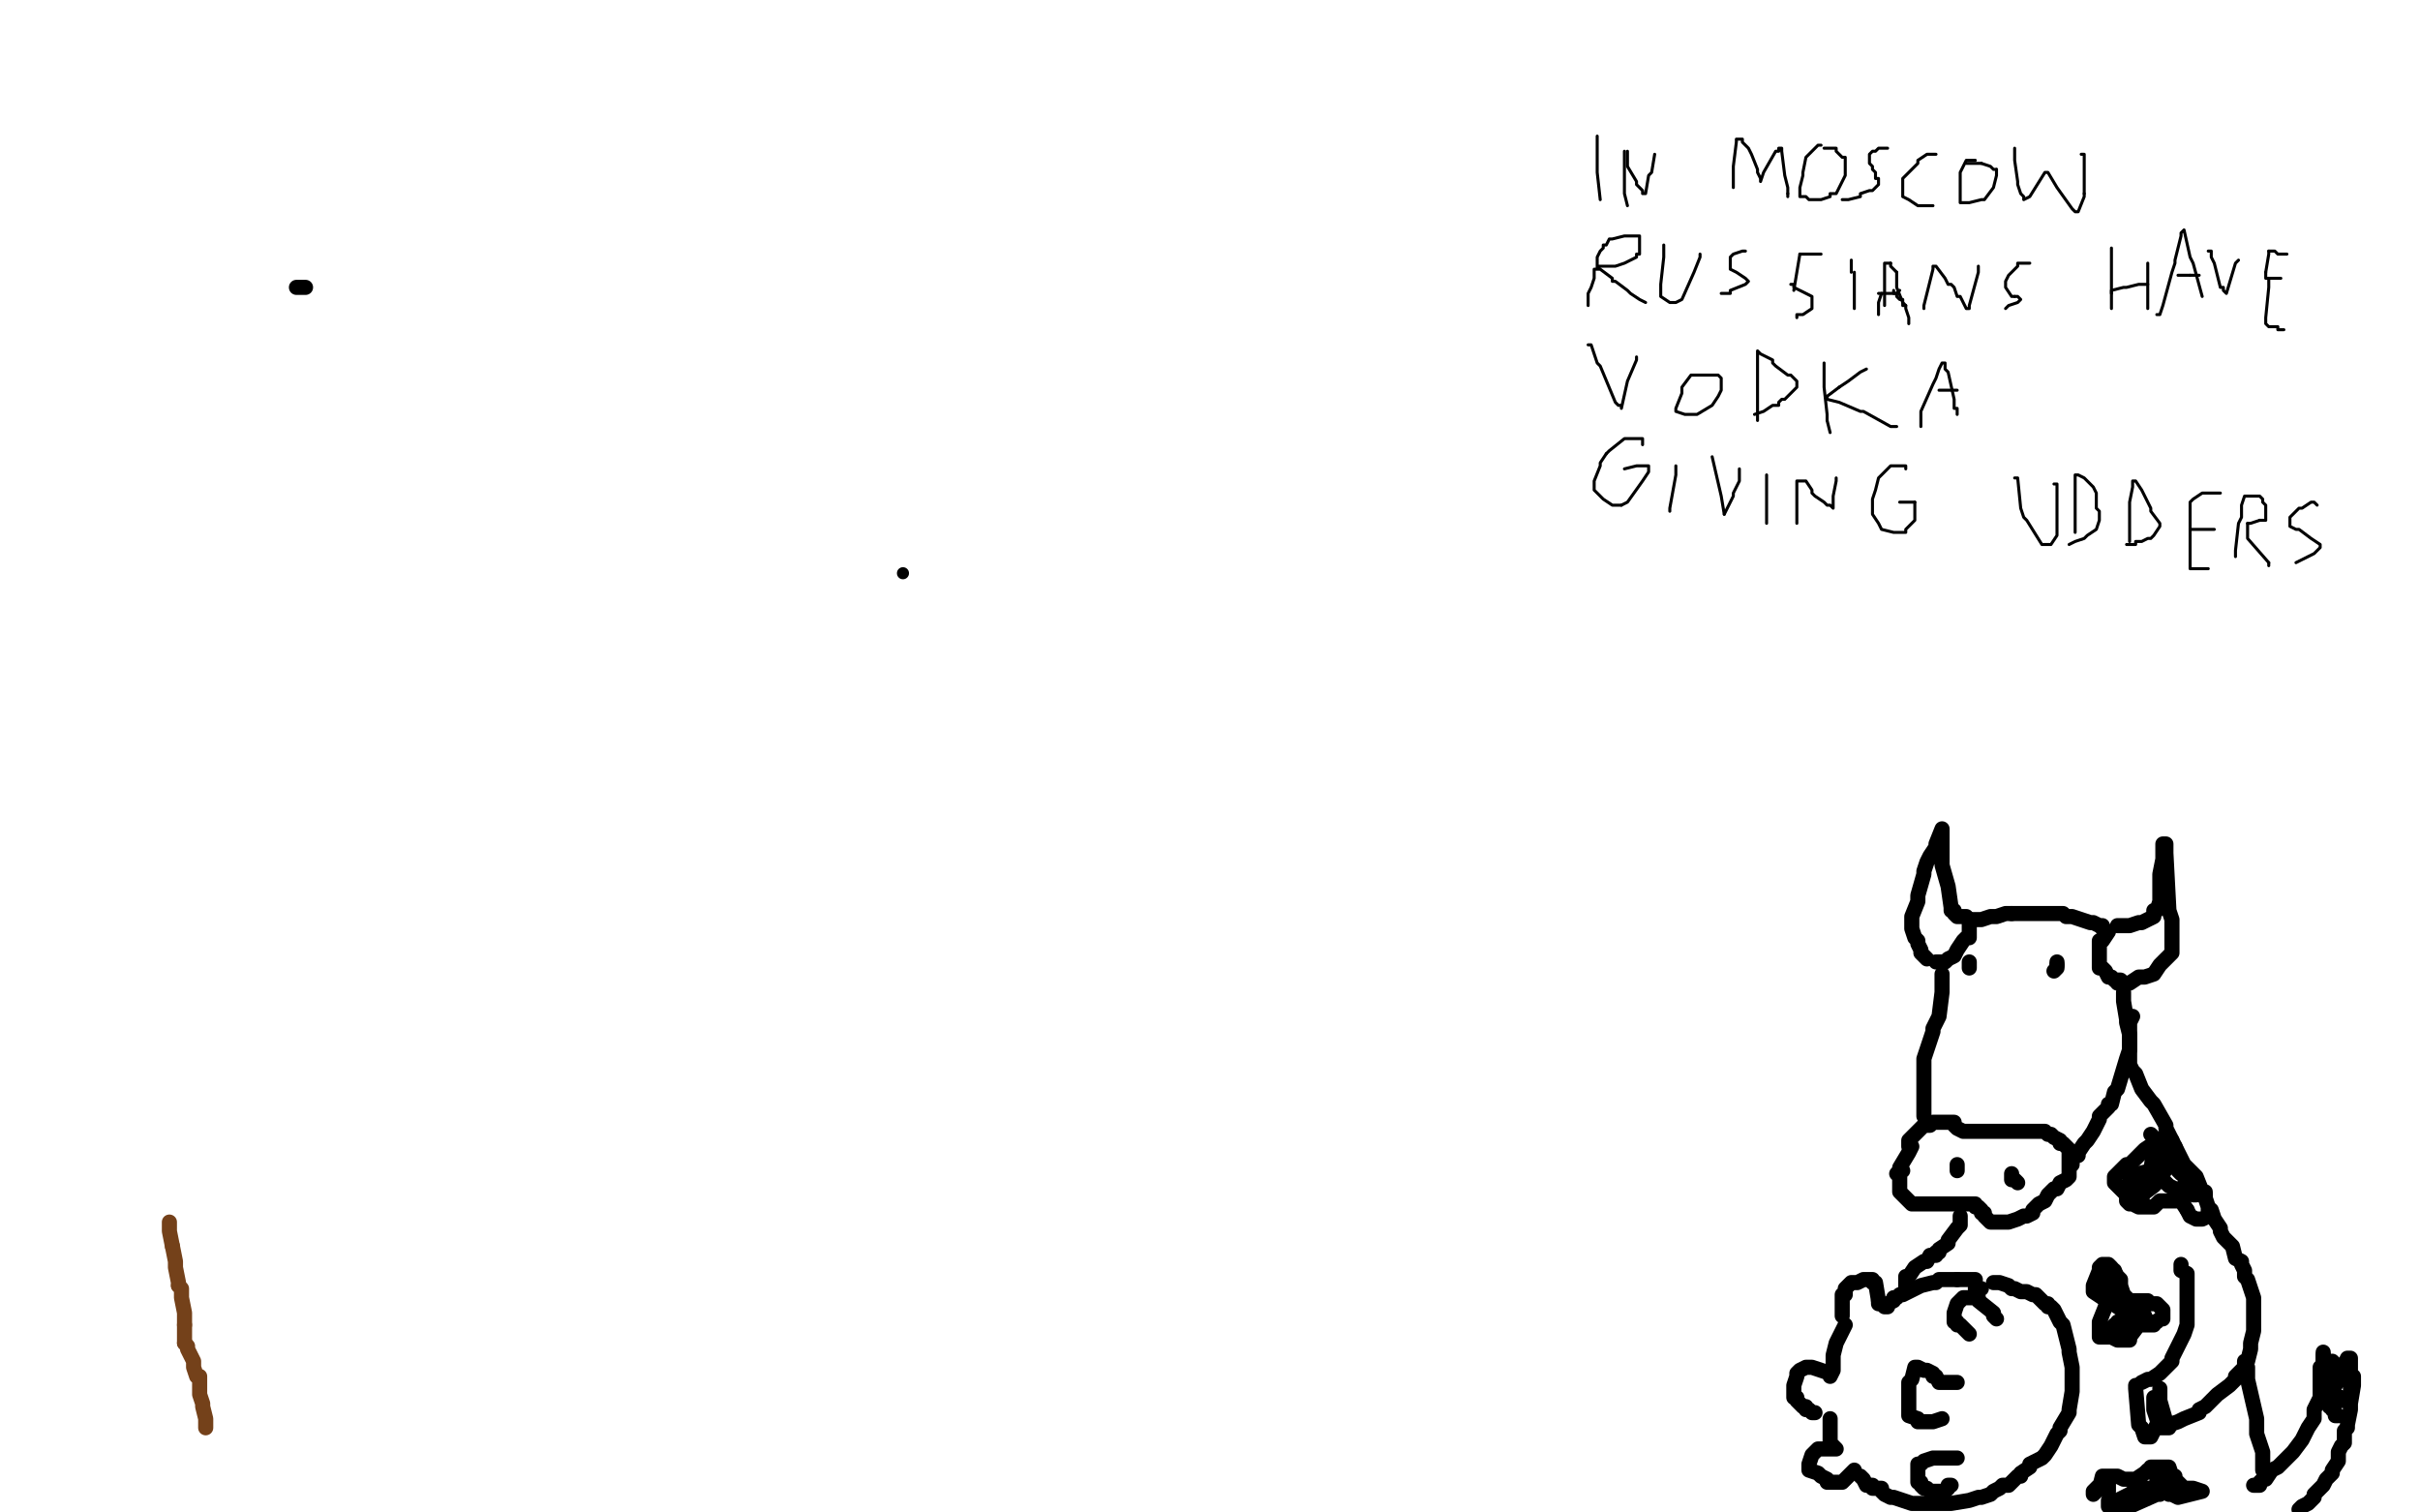 <?xml version="1.0" standalone="no"?>
<!DOCTYPE svg PUBLIC "-//W3C//DTD SVG 1.1//EN"
"http://www.w3.org/Graphics/SVG/1.1/DTD/svg11.dtd">

<svg width="800" height="500" version="1.1" xmlns="http://www.w3.org/2000/svg" xmlns:xlink="http://www.w3.org/1999/xlink" style="stroke-antialiasing: false"><desc>This SVG has been created on https://colorillo.com/</desc><rect x='0' y='0' width='800' height='500' style='fill: rgb(255,255,255); stroke-width:0' /><polyline points="461,401 462,401 462,401 465,400 465,400 468,399 468,399 474,397 474,397 478,396 478,396 483,394 483,394 486,392 486,392 487,391 487,391 488,391 488,391 489,391 490,391 492,390 494,390 494,389 496,389 497,389 497,388 498,388 500,388 504,388 509,387 511,387 516,386 517,386 518,386 519,386 522,386 526,386 528,386 530,386 530,387 532,387 534,387 537,388 538,388 541,388 543,389 545,389 546,389 547,389 547,390" style="fill: none; stroke: #ffffff; stroke-width: 15; stroke-linejoin: round; stroke-linecap: round; stroke-antialiasing: false; stroke-antialias: 0; opacity: 1.0"/>
<polyline points="488,389 488,390 488,390 486,390 486,390 485,390 485,390 484,390 484,390 483,390 483,390 482,390 482,390 481,390 481,390 480,390 480,390 479,390 478,390 476,390 475,390 473,390 472,390 471,391 470,391" style="fill: none; stroke: #ffffff; stroke-width: 15; stroke-linejoin: round; stroke-linecap: round; stroke-antialiasing: false; stroke-antialias: 0; opacity: 1.0"/>
<polyline points="512,411 514,411 514,411 516,411 516,411 517,411 517,411 521,411 521,411 524,411 524,411 528,411 528,411 533,411 533,411 537,411 537,411 539,411 539,411 541,411 544,411 546,411 547,411 548,411 549,411 550,411 552,412 554,413 556,413 557,413 557,414 556,414 554,414 553,414 552,414 549,415 541,417 540,417 537,418 535,418 533,418 531,419 530,419 527,419 526,419 523,419 520,419 518,420 517,421 515,421 514,421 512,421" style="fill: none; stroke: #ffffff; stroke-width: 15; stroke-linejoin: round; stroke-linecap: round; stroke-antialiasing: false; stroke-antialias: 0; opacity: 1.0"/>
<polyline points="671,377 670,377 670,377 669,377 669,377 668,378 668,378 666,381 666,381 662,385 662,385 660,389 660,389 657,392 657,392 657,394 657,394 657,395 657,396 657,399 657,402 657,405 657,406 657,407 657,408 657,409 658,410 659,412 660,413 661,413 661,414 662,414 663,414 663,413 665,409 667,402 669,397 670,392 672,390 673,386 673,383 673,382" style="fill: none; stroke: #ffffff; stroke-width: 15; stroke-linejoin: round; stroke-linecap: round; stroke-antialiasing: false; stroke-antialias: 0; opacity: 1.0"/>
<polyline points="682,410 684,410 684,410 685,410 685,410 686,410 686,410 688,410 688,410 690,410 690,410 693,410 693,410 695,410 695,410 698,409 699,409 700,409 702,409 703,409 705,409 707,409 708,409 709,409 710,409 709,409 708,409 707,407 706,407 703,405 701,404 698,403 694,403 690,403 685,403 682,403 680,403 678,404 677,405 677,406 676,406 676,407 676,408" style="fill: none; stroke: #ffffff; stroke-width: 15; stroke-linejoin: round; stroke-linecap: round; stroke-antialiasing: false; stroke-antialias: 0; opacity: 1.0"/>
<polyline points="679,420 681,420 681,420 683,420 683,420 687,421 687,421 690,422 690,422 693,422 693,422 697,422 697,422 698,422 698,422 699,422 699,422 700,422 700,422 701,422 702,422 703,422 704,422 705,422 706,422" style="fill: none; stroke: #ffffff; stroke-width: 15; stroke-linejoin: round; stroke-linecap: round; stroke-antialiasing: false; stroke-antialias: 0; opacity: 1.0"/>
<polyline points="648,437 648,438 647,439 645,441 644,443 644,445" style="fill: none; stroke: #ffffff; stroke-width: 15; stroke-linejoin: round; stroke-linecap: round; stroke-antialiasing: false; stroke-antialias: 0; opacity: 1.0"/>
<polyline points="659,434 658,434 658,434 657,434 657,434 656,434 656,434 654,434 654,434 653,434 653,434 652,435 652,435 650,436 650,436 649,437 649,437 648,437 648,437" style="fill: none; stroke: #ffffff; stroke-width: 15; stroke-linejoin: round; stroke-linecap: round; stroke-antialiasing: false; stroke-antialias: 0; opacity: 1.0"/>
<polyline points="644,445 645,445 646,446 647,446 648,447 649,448 650,448 650,449" style="fill: none; stroke: #ffffff; stroke-width: 15; stroke-linejoin: round; stroke-linecap: round; stroke-antialiasing: false; stroke-antialias: 0; opacity: 1.0"/>
<polyline points="662,461 664,461 664,461 666,462 666,462 667,462 667,462 668,462 668,462 669,462 669,462 670,464 670,464 672,465 672,465" style="fill: none; stroke: #ffffff; stroke-width: 15; stroke-linejoin: round; stroke-linecap: round; stroke-antialiasing: false; stroke-antialias: 0; opacity: 1.0"/>
<polyline points="695,468 696,467 697,467 698,467 699,466 700,466 701,466 701,465 702,465 702,464 704,463" style="fill: none; stroke: #ffffff; stroke-width: 15; stroke-linejoin: round; stroke-linecap: round; stroke-antialiasing: false; stroke-antialias: 0; opacity: 1.0"/>
<polyline points="712,452 713,451 714,450 715,449 716,448 717,447 718,447 719,447 720,446 721,446 722,446 723,446 725,446 727,446 728,447 732,449 737,450 740,452 742,452 747,454 752,456 754,457 755,457 755,458 757,460 758,462 758,464 760,466 760,467 760,468 760,470 761,473 762,474 762,476 762,477 763,478 763,479 764,480 764,481 765,485 765,486 765,488 766,491 766,493 767,496 766,489 765,485 765,483 764,480 763,479 762,478 761,477 759,476 758,476 757,475 757,474 755,473 754,472 754,471 754,470 753,469 752,467 751,465 750,463 748,461 747,460 746,459 745,458 744,458 744,457" style="fill: none; stroke: #ffffff; stroke-width: 15; stroke-linejoin: round; stroke-linecap: round; stroke-antialiasing: false; stroke-antialias: 0; opacity: 1.0"/>
<polyline points="758,488 758,490 758,490 761,493 761,493 762,494 762,494 762,495 762,495 762,496 762,496 763,496 763,496" style="fill: none; stroke: #ffffff; stroke-width: 15; stroke-linejoin: round; stroke-linecap: round; stroke-antialiasing: false; stroke-antialias: 0; opacity: 1.0"/>
<polyline points="98,95 100,95 100,95 101,95 101,95" style="fill: none; stroke: #000000; stroke-width: 5; stroke-linejoin: round; stroke-linecap: round; stroke-antialiasing: false; stroke-antialias: 0; opacity: 1.0"/>
<circle cx="298.5" cy="189.5" r="2" style="fill: #000000; stroke-antialiasing: false; stroke-antialias: 0; opacity: 1.0"/>
<polyline points="68,472 68,471 68,471 68,469 68,469 67,465 67,465 67,464 67,464 66,461 66,460 66,457 66,456 66,455 65,455 64,452 64,450 62,446 62,445 61,444" style="fill: none; stroke: #74411a; stroke-width: 5; stroke-linejoin: round; stroke-linecap: round; stroke-antialiasing: false; stroke-antialias: 0; opacity: 1.0"/>
<polyline points="59,425 59,424 58,419 58,418 58,417 57,412" style="fill: none; stroke: #74411a; stroke-width: 5; stroke-linejoin: round; stroke-linecap: round; stroke-antialiasing: false; stroke-antialias: 0; opacity: 1.0"/>
<polyline points="61,444 61,443 61,440 61,438" style="fill: none; stroke: #74411a; stroke-width: 5; stroke-linejoin: round; stroke-linecap: round; stroke-antialiasing: false; stroke-antialias: 0; opacity: 1.0"/>
<polyline points="61,438 61,434 60,429 60,426 59,425" style="fill: none; stroke: #74411a; stroke-width: 5; stroke-linejoin: round; stroke-linecap: round; stroke-antialiasing: false; stroke-antialias: 0; opacity: 1.0"/>
<polyline points="57,412 56,407 56,404" style="fill: none; stroke: #74411a; stroke-width: 5; stroke-linejoin: round; stroke-linecap: round; stroke-antialiasing: false; stroke-antialias: 0; opacity: 1.0"/>
<polyline points="642,322 642,327 642,327 642,328 642,328 641,336 641,336 639,340 639,340 639,341 637,347 636,350 636,351 636,354 636,356 636,361 636,362 636,366 636,367 636,368 636,369" style="fill: none; stroke: #000000; stroke-width: 5; stroke-linejoin: round; stroke-linecap: round; stroke-antialiasing: false; stroke-antialias: 0; opacity: 1.0"/>
<polyline points="631,379 631,377 631,377 632,376 632,376 633,375 633,375 634,374 634,374 635,373 635,373 636,372 636,372 637,372 637,372 638,372 638,372 639,371 640,371 641,371 642,371 643,371 644,371 645,371 646,371 646,372 647,373 649,374 652,374 653,374 656,374 661,374 662,374 664,374 667,374 668,374 669,374 670,374 671,374 674,374 675,374 676,374 677,375 678,375 679,376 681,377 681,378 682,378 683,379 684,380 684,381 684,382 684,383 684,384 684,386 684,387 684,388 684,389 683,390 681,391 680,393 679,393 678,394 677,395 676,397 674,398 672,400 672,401 670,402 669,402 667,403 664,404 662,404 660,404 658,404 657,403 656,402 656,401 655,401 655,400 654,399 653,399 653,398 652,398 650,398 649,398 646,398 642,398 641,398 639,398 636,398 635,398 632,398 630,396 629,395 628,394 628,391 628,389 627,388 629,387" style="fill: none; stroke: #000000; stroke-width: 5; stroke-linejoin: round; stroke-linecap: round; stroke-antialiasing: false; stroke-antialias: 0; opacity: 1.0"/>
<polyline points="647,387 647,386 647,386 647,385" style="fill: none; stroke: #000000; stroke-width: 5; stroke-linejoin: round; stroke-linecap: round; stroke-antialiasing: false; stroke-antialias: 0; opacity: 1.0"/>
<polyline points="628,386 631,381 631,381 632,379 632,379" style="fill: none; stroke: #000000; stroke-width: 5; stroke-linejoin: round; stroke-linecap: round; stroke-antialiasing: false; stroke-antialias: 0; opacity: 1.0"/>
<polyline points="665,388 665,389 665,389 665,390 666,390 667,391" style="fill: none; stroke: #000000; stroke-width: 5; stroke-linejoin: round; stroke-linecap: round; stroke-antialiasing: false; stroke-antialias: 0; opacity: 1.0"/>
<polyline points="651,318 651,319 651,319 651,320 651,320" style="fill: none; stroke: #000000; stroke-width: 5; stroke-linejoin: round; stroke-linecap: round; stroke-antialiasing: false; stroke-antialias: 0; opacity: 1.0"/>
<polyline points="680,319 680,320 679,321" style="fill: none; stroke: #000000; stroke-width: 5; stroke-linejoin: round; stroke-linecap: round; stroke-antialiasing: false; stroke-antialias: 0; opacity: 1.0"/>
<polyline points="640,318 641,318 641,318 643,318 643,318 644,317 644,317 646,316 647,314 649,311 650,310 651,310 651,309 651,308 651,307 651,306 651,305 651,304 655,304 658,303 660,303 663,302 665,302" style="fill: none; stroke: #000000; stroke-width: 5; stroke-linejoin: round; stroke-linecap: round; stroke-antialiasing: false; stroke-antialias: 0; opacity: 1.0"/>
<polyline points="680,318 680,319 680,319" style="fill: none; stroke: #000000; stroke-width: 5; stroke-linejoin: round; stroke-linecap: round; stroke-antialiasing: false; stroke-antialias: 0; opacity: 1.0"/>
<polyline points="665,302 667,302 672,302 673,302 680,302 681,302 682,302 683,303 685,303 688,304 691,305 692,305 694,306 695,306 695,307 697,308 695,311 694,311 694,312 694,316 694,317 694,318 694,320 695,320 696,321 697,323 698,323 699,324 700,324 701,324 701,325" style="fill: none; stroke: #000000; stroke-width: 5; stroke-linejoin: round; stroke-linecap: round; stroke-antialiasing: false; stroke-antialias: 0; opacity: 1.0"/>
<polyline points="701,306 700,306 700,306 703,306 703,306 704,306 704,306 707,305 708,305 710,304 712,303 712,301 713,301 714,298 714,297 714,296 714,290 714,289 715,284 715,280 715,279 716,279 716,280 716,282 717,301 718,304 718,308 718,309 718,310 718,314 718,315 715,318 714,319 712,322 709,323 708,323 707,323 704,325 701,325 700,325" style="fill: none; stroke: #000000; stroke-width: 5; stroke-linejoin: round; stroke-linecap: round; stroke-antialiasing: false; stroke-antialias: 0; opacity: 1.0"/>
<polyline points="650,303 648,303 648,303 647,303 647,303 646,302 646,302 646,301 646,301 645,301 645,301 645,300 644,293 642,286 642,285 642,283 642,281 642,278 642,277 642,276 642,275 642,274 640,279 640,280 638,283 637,285 636,288 636,289 634,296 634,298 632,303 632,305 632,307 633,310 634,311 634,312 635,314 635,315 637,317" style="fill: none; stroke: #000000; stroke-width: 5; stroke-linejoin: round; stroke-linecap: round; stroke-antialiasing: false; stroke-antialias: 0; opacity: 1.0"/>
<polyline points="702,328 702,329 702,329 702,331 702,331 703,337 703,337 703,338 704,342 704,343 704,344 704,347 703,350 700,360 699,361 698,365 697,365 697,366 694,369 694,370 692,374 690,377 689,378 687,381 687,382 685,382 685,385" style="fill: none; stroke: #000000; stroke-width: 5; stroke-linejoin: round; stroke-linecap: round; stroke-antialiasing: false; stroke-antialias: 0; opacity: 1.0"/>
<polyline points="705,336 704,338 704,338 704,340 704,340 704,352 704,352 705,354 706,355 708,360 711,364 712,365 716,372 716,373 717,375 722,385 723,386 725,388 726,389 728,394 729,394 729,396" style="fill: none; stroke: #000000; stroke-width: 5; stroke-linejoin: round; stroke-linecap: round; stroke-antialiasing: false; stroke-antialias: 0; opacity: 1.0"/>
<polyline points="647,423 646,423 642,423 641,423 640,424 639,424 635,425 633,426 629,428 628,428 627,429 626,429 626,430 624,431 624,432 623,432 622,431 621,431 621,430" style="fill: none; stroke: #000000; stroke-width: 5; stroke-linejoin: round; stroke-linecap: round; stroke-antialiasing: false; stroke-antialias: 0; opacity: 1.0"/>
<polyline points="653,423 652,423 652,423 648,423 648,423 647,423 647,423" style="fill: none; stroke: #000000; stroke-width: 5; stroke-linejoin: round; stroke-linecap: round; stroke-antialiasing: false; stroke-antialias: 0; opacity: 1.0"/>
<polyline points="621,430 620,424 619,424 619,423 618,423 617,423 616,423 614,424 613,424 612,424 610,426 610,428 609,428 609,429 609,430 609,431 609,432 609,434 609,435" style="fill: none; stroke: #000000; stroke-width: 5; stroke-linejoin: round; stroke-linecap: round; stroke-antialiasing: false; stroke-antialias: 0; opacity: 1.0"/>
<polyline points="660,436 659,435 659,435 659,434 659,434 654,430 654,430 654,429 654,429 652,429 652,429 651,429 649,429 647,431 646,434 646,436 646,437 647,437 647,438 648,438 649,439 650,440 651,441" style="fill: none; stroke: #000000; stroke-width: 5; stroke-linejoin: round; stroke-linecap: round; stroke-antialiasing: false; stroke-antialias: 0; opacity: 1.0"/>
<polyline points="610,438 608,442 608,442 607,444 607,444 606,448 606,448 606,449 606,449 606,451 606,452 606,453 605,455 605,454 602,453 599,452 598,452 597,452 595,453 594,454 594,455 593,458 593,460 593,461 593,462 594,462 594,463 596,465 597,465 597,466 598,466 599,467 600,467" style="fill: none; stroke: #000000; stroke-width: 5; stroke-linejoin: round; stroke-linecap: round; stroke-antialiasing: false; stroke-antialias: 0; opacity: 1.0"/>
<polyline points="647,457 645,457 645,457 644,457 644,457 642,457 642,457 641,457 641,457 640,455 640,455 639,455 639,455 639,454 637,453 636,453 634,452 633,452 632,456 631,457 631,459 631,464 631,465 631,467 631,468 634,469 634,470 635,470 637,470 638,470 639,470 642,469" style="fill: none; stroke: #000000; stroke-width: 5; stroke-linejoin: round; stroke-linecap: round; stroke-antialiasing: false; stroke-antialias: 0; opacity: 1.0"/>
<polyline points="605,469 605,472 605,472 605,473 605,473 605,474 605,474 605,476 605,476 605,477 606,478 607,479 606,479 603,479 601,479 600,480 599,481 598,484 598,486 601,487 602,488 604,489 604,490 605,490 606,490 609,490 610,489 612,487 613,486" style="fill: none; stroke: #000000; stroke-width: 5; stroke-linejoin: round; stroke-linecap: round; stroke-antialiasing: false; stroke-antialias: 0; opacity: 1.0"/>
<polyline points="647,482 646,482 646,482 645,482 645,482 642,482 642,482 639,482 636,483 635,484 634,484 634,485 634,487 634,488 634,490 635,490 635,491 636,492 637,492 638,493 641,493 643,493 644,492 644,491 645,491" style="fill: none; stroke: #000000; stroke-width: 5; stroke-linejoin: round; stroke-linecap: round; stroke-antialiasing: false; stroke-antialias: 0; opacity: 1.0"/>
<polyline points="659,424 661,424 661,424 664,425 664,425 665,426 665,426 666,426 666,426 668,427 669,427 670,427 672,428 673,428 676,431 677,431 677,432 678,432 679,433 681,437 682,438 683,442 684,446 684,447 685,452 685,455 685,460 684,466 684,467 681,472 681,473 680,474 678,478 676,481 675,482 673,483 671,484 671,485 668,487 668,488 667,488 664,491 662,491 661,492 659,493 658,494 655,495 654,495 651,496 645,497 639,497 637,497 635,497 632,497 626,495 625,495 623,494 622,493 622,492 621,492 620,492 619,492 619,491 617,491 616,489 615,488" style="fill: none; stroke: #000000; stroke-width: 5; stroke-linejoin: round; stroke-linecap: round; stroke-antialiasing: false; stroke-antialias: 0; opacity: 1.0"/>
<polyline points="653,426 654,426 654,426 655,426 655,426" style="fill: none; stroke: #000000; stroke-width: 5; stroke-linejoin: round; stroke-linecap: round; stroke-antialiasing: false; stroke-antialias: 0; opacity: 1.0"/>
<polyline points="648,402 648,405 648,405 647,406 647,406 644,410 644,410 644,411 644,411 641,413 641,413 641,414 641,414 640,414 640,415 638,415 637,417 636,417 633,419 631,422 630,422 630,423 630,425 630,426 630,427" style="fill: none; stroke: #000000; stroke-width: 5; stroke-linejoin: round; stroke-linecap: round; stroke-antialiasing: false; stroke-antialias: 0; opacity: 1.0"/>
<polyline points="721,418 721,420 721,420 723,421 723,421 723,424 723,424 723,430 723,434 723,437 723,438 722,441 720,445 718,449 718,450 717,451 715,453 714,454 711,456 710,456 708,457" style="fill: none; stroke: #000000; stroke-width: 5; stroke-linejoin: round; stroke-linecap: round; stroke-antialiasing: false; stroke-antialias: 0; opacity: 1.0"/>
<polyline points="706,458 706,459 706,459 707,471 707,471 708,472 708,472 709,475 709,475 711,475 713,471 714,469 714,468 714,466 714,464 714,463 714,461 714,460 714,459 714,463 716,470 716,471 717,472 716,472 714,472 712,466 712,464 712,462" style="fill: none; stroke: #000000; stroke-width: 5; stroke-linejoin: round; stroke-linecap: round; stroke-antialiasing: false; stroke-antialias: 0; opacity: 1.0"/>
<polyline points="717,471 720,470 720,470 722,469 722,469 727,467 727,467 727,466 727,466 729,465 733,461 737,458 739,456 739,455 740,454 741,453 742,452 742,450 743,450 744,446 744,445 744,444 745,440 745,439 745,435 745,434 745,429 743,423 742,422 742,421 742,420 741,418 741,417 739,416 738,412 737,411 736,410 735,409 734,407 734,406 732,403 731,400" style="fill: none; stroke: #000000; stroke-width: 5; stroke-linejoin: round; stroke-linecap: round; stroke-antialiasing: false; stroke-antialias: 0; opacity: 1.0"/>
<polyline points="743,452 743,456 743,456 746,469 746,469 746,473 746,473 746,474 748,480 748,481 748,482 748,485 748,486" style="fill: none; stroke: #000000; stroke-width: 5; stroke-linejoin: round; stroke-linecap: round; stroke-antialiasing: false; stroke-antialias: 0; opacity: 1.0"/>
<polyline points="745,491 747,491 747,491 747,490 747,490 748,489 748,489 749,489 749,489 751,486 751,486 753,485 754,484 756,482 758,480 761,476 763,472 765,469 765,466 767,462 767,460 767,458 767,457 767,454 767,453 767,452 768,451 768,450 768,448" style="fill: none; stroke: #000000; stroke-width: 5; stroke-linejoin: round; stroke-linecap: round; stroke-antialiasing: false; stroke-antialias: 0; opacity: 1.0"/>
<polyline points="768,447 768,457 768,457 770,452 770,452 771,451 771,451 771,450 771,450 772,451 772,456 772,457 772,458 776,449 777,449 777,450 777,459 777,456 778,456 778,455 778,457 778,458 777,464 777,465 777,466 776,471 776,472 775,473 775,475 775,477 774,478 773,480 773,483 771,486 771,487 769,489 768,491 765,494 765,495 763,497 761,498 760,499" style="fill: none; stroke: #000000; stroke-width: 5; stroke-linejoin: round; stroke-linecap: round; stroke-antialiasing: false; stroke-antialias: 0; opacity: 1.0"/>
<polyline points="774,463 774,462 774,462 773,462 773,462 772,461 772,461 770,461 770,461 770,464 770,465 771,465 771,466 772,467 772,468 773,468" style="fill: none; stroke: #000000; stroke-width: 5; stroke-linejoin: round; stroke-linecap: round; stroke-antialiasing: false; stroke-antialias: 0; opacity: 1.0"/>
<polyline points="528,45 528,55 528,55 528,57 528,57 529,66 529,66" style="fill: none; stroke: #000000; stroke-width: 1; stroke-linejoin: round; stroke-linecap: round; stroke-antialiasing: false; stroke-antialias: 0; opacity: 1.0"/>
<polyline points="537,50 537,63 537,63 537,64 537,64 538,68 538,68" style="fill: none; stroke: #000000; stroke-width: 1; stroke-linejoin: round; stroke-linecap: round; stroke-antialiasing: false; stroke-antialias: 0; opacity: 1.0"/>
<polyline points="538,50 538,51 538,51 538,53 538,53 538,55 538,55 541,60 541,60 541,61 543,63 543,64 544,64 545,58 546,57 547,51" style="fill: none; stroke: #000000; stroke-width: 1; stroke-linejoin: round; stroke-linecap: round; stroke-antialiasing: false; stroke-antialias: 0; opacity: 1.0"/>
<polyline points="573,62 573,55 573,55 574,47 574,47 574,46 574,46 575,46 576,46 576,47 578,49 579,51 581,56 581,57 582,59 582,60 583,57 587,50 588,50 588,49 589,49 589,50 590,58 591,62 591,63 591,64" style="fill: none; stroke: #000000; stroke-width: 1; stroke-linejoin: round; stroke-linecap: round; stroke-antialiasing: false; stroke-antialias: 0; opacity: 1.0"/>
<circle cx="591.5" cy="65.5" r="0" style="fill: #000000; stroke-antialiasing: false; stroke-antialias: 0; opacity: 1.0"/>
<polyline points="591,64 591,65" style="fill: none; stroke: #000000; stroke-width: 1; stroke-linejoin: round; stroke-linecap: round; stroke-antialiasing: false; stroke-antialias: 0; opacity: 1.0"/>
<polyline points="602,48 601,48 601,48 597,52 597,52 596,57 596,57 596,58 596,58 595,62 595,63 595,65 597,65 598,66 600,66 601,66 602,66 605,65 605,64 607,64 610,58 610,56 610,52 609,52 607,50 607,49 605,49 604,49 603,49" style="fill: none; stroke: #000000; stroke-width: 1; stroke-linejoin: round; stroke-linecap: round; stroke-antialiasing: false; stroke-antialias: 0; opacity: 1.0"/>
<polyline points="624,49 621,49 621,49 620,50 620,50 619,50 619,50 618,51 618,51 618,52 618,54 619,55 619,56 620,57 620,58 620,59 621,59 621,61 619,63 618,63 615,64 615,65 611,66 609,66" style="fill: none; stroke: #000000; stroke-width: 1; stroke-linejoin: round; stroke-linecap: round; stroke-antialiasing: false; stroke-antialias: 0; opacity: 1.0"/>
<polyline points="640,51 639,51 639,51 637,51 637,51 634,53 634,53 634,54 634,54 629,59 629,59 629,60 629,64 629,65 631,66 634,68 636,68 638,68 639,68" style="fill: none; stroke: #000000; stroke-width: 1; stroke-linejoin: round; stroke-linecap: round; stroke-antialiasing: false; stroke-antialias: 0; opacity: 1.0"/>
<polyline points="653,53 652,53 652,53 650,53 650,53 648,57 648,64 648,67 650,67 651,67 655,66 656,66 659,62 660,58 660,56" style="fill: none; stroke: #000000; stroke-width: 1; stroke-linejoin: round; stroke-linecap: round; stroke-antialiasing: false; stroke-antialias: 0; opacity: 1.0"/>
<polyline points="655,54 652,54 651,54 650,54" style="fill: none; stroke: #000000; stroke-width: 1; stroke-linejoin: round; stroke-linecap: round; stroke-antialiasing: false; stroke-antialias: 0; opacity: 1.0"/>
<polyline points="666,49 666,52 666,52 666,53 666,53 667,60 667,60 667,61 667,61 668,64 668,64 669,65 669,65 669,66 671,65 676,57 677,57 680,62 685,69 686,70 687,70 689,65 689,64" style="fill: none; stroke: #000000; stroke-width: 1; stroke-linejoin: round; stroke-linecap: round; stroke-antialiasing: false; stroke-antialias: 0; opacity: 1.0"/>
<polyline points="660,56 659,56 658,55 655,54" style="fill: none; stroke: #000000; stroke-width: 1; stroke-linejoin: round; stroke-linecap: round; stroke-antialiasing: false; stroke-antialias: 0; opacity: 1.0"/>
<polyline points="689,64 689,62 689,58 689,57 689,56 689,52 689,51 688,51" style="fill: none; stroke: #000000; stroke-width: 1; stroke-linejoin: round; stroke-linecap: round; stroke-antialiasing: false; stroke-antialias: 0; opacity: 1.0"/>
<polyline points="525,101 525,99 525,99 525,97 525,97 526,95 526,95 527,92 527,92 527,91 527,91 527,90 527,90 527,89 527,89 528,89 528,89 528,88 528,86 528,85 529,83 530,82 530,81 531,81 532,79 533,79 537,78 540,78 541,78 542,78 542,80 542,84 541,84 541,85 539,86 537,87 534,88 530,88 528,88 528,89 529,89 533,92 533,93 534,93 538,96 539,97 542,99 544,100" style="fill: none; stroke: #000000; stroke-width: 1; stroke-linejoin: round; stroke-linecap: round; stroke-antialiasing: false; stroke-antialias: 0; opacity: 1.0"/>
<polyline points="550,81 550,84 550,84 550,85 550,85 549,94 549,94 549,95 549,95 549,98 552,100 554,100 556,99 560,90 562,85 562,84" style="fill: none; stroke: #000000; stroke-width: 1; stroke-linejoin: round; stroke-linecap: round; stroke-antialiasing: false; stroke-antialias: 0; opacity: 1.0"/>
<polyline points="577,83 576,83 576,83 573,84 573,84 572,85 572,86 572,88 572,89 574,90 577,92 578,93 577,94 572,96 572,97 571,97 569,97" style="fill: none; stroke: #000000; stroke-width: 1; stroke-linejoin: round; stroke-linecap: round; stroke-antialiasing: false; stroke-antialias: 0; opacity: 1.0"/>
<polyline points="595,84 593,96 593,96" style="fill: none; stroke: #000000; stroke-width: 1; stroke-linejoin: round; stroke-linecap: round; stroke-antialiasing: false; stroke-antialias: 0; opacity: 1.0"/>
<polyline points="592,94 593,94 593,94 593,95 593,95 595,96 595,96 597,97 599,98 599,99 599,102 596,104 595,104 594,104 594,105" style="fill: none; stroke: #000000; stroke-width: 1; stroke-linejoin: round; stroke-linecap: round; stroke-antialiasing: false; stroke-antialias: 0; opacity: 1.0"/>
<polyline points="595,84 598,84 598,84 601,84 601,84 602,84 602,84" style="fill: none; stroke: #000000; stroke-width: 1; stroke-linejoin: round; stroke-linecap: round; stroke-antialiasing: false; stroke-antialias: 0; opacity: 1.0"/>
<polyline points="613,90 613,102 613,102" style="fill: none; stroke: #000000; stroke-width: 1; stroke-linejoin: round; stroke-linecap: round; stroke-antialiasing: false; stroke-antialias: 0; opacity: 1.0"/>
<polyline points="623,101 623,87 623,87 624,87 625,87" style="fill: none; stroke: #000000; stroke-width: 1; stroke-linejoin: round; stroke-linecap: round; stroke-antialiasing: false; stroke-antialias: 0; opacity: 1.0"/>
<polyline points="627,90 627,95 629,100 630,101" style="fill: none; stroke: #000000; stroke-width: 1; stroke-linejoin: round; stroke-linecap: round; stroke-antialiasing: false; stroke-antialias: 0; opacity: 1.0"/>
<polyline points="621,97 622,97 622,97 625,97 625,97 626,97 626,97 627,97 628,96" style="fill: none; stroke: #000000; stroke-width: 1; stroke-linejoin: round; stroke-linecap: round; stroke-antialiasing: false; stroke-antialias: 0; opacity: 1.0"/>
<polyline points="636,102 636,101 636,101 639,89 639,89 639,88 639,88 640,88 643,92 644,94 645,94 646,95 647,98 648,98 650,102 651,102 651,101 654,90 654,89 654,88" style="fill: none; stroke: #000000; stroke-width: 1; stroke-linejoin: round; stroke-linecap: round; stroke-antialiasing: false; stroke-antialias: 0; opacity: 1.0"/>
<polyline points="671,87 670,87 670,87 667,87 667,87 667,88 667,88 664,91 664,91 663,93 663,94 663,95 665,98 666,98" style="fill: none; stroke: #000000; stroke-width: 1; stroke-linejoin: round; stroke-linecap: round; stroke-antialiasing: false; stroke-antialias: 0; opacity: 1.0"/>
<polyline points="625,87 625,88 626,89 627,90" style="fill: none; stroke: #000000; stroke-width: 1; stroke-linejoin: round; stroke-linecap: round; stroke-antialiasing: false; stroke-antialias: 0; opacity: 1.0"/>
<polyline points="666,98 667,98 668,99 667,100 664,101 663,102" style="fill: none; stroke: #000000; stroke-width: 1; stroke-linejoin: round; stroke-linecap: round; stroke-antialiasing: false; stroke-antialias: 0; opacity: 1.0"/>
<polyline points="622,97 621,100 621,100 621,101 621,101 621,104 621,104" style="fill: none; stroke: #000000; stroke-width: 1; stroke-linejoin: round; stroke-linecap: round; stroke-antialiasing: false; stroke-antialias: 0; opacity: 1.0"/>
<polyline points="626,96 626,97 626,97 627,97 627,97 627,98 627,98 628,99 629,99 629,100 629,101 630,101 630,102 631,105 631,107" style="fill: none; stroke: #000000; stroke-width: 1; stroke-linejoin: round; stroke-linecap: round; stroke-antialiasing: false; stroke-antialias: 0; opacity: 1.0"/>
<polyline points="612,90 612,87 612,87 612,86 612,86" style="fill: none; stroke: #000000; stroke-width: 1; stroke-linejoin: round; stroke-linecap: round; stroke-antialiasing: false; stroke-antialias: 0; opacity: 1.0"/>
<polyline points="698,82 698,83 698,83 698,84 698,84 698,94 698,94 698,97 698,102" style="fill: none; stroke: #000000; stroke-width: 1; stroke-linejoin: round; stroke-linecap: round; stroke-antialiasing: false; stroke-antialias: 0; opacity: 1.0"/>
<polyline points="698,97 698,96 698,96 702,95 703,95 707,94 708,94 709,94 710,94" style="fill: none; stroke: #000000; stroke-width: 1; stroke-linejoin: round; stroke-linecap: round; stroke-antialiasing: false; stroke-antialias: 0; opacity: 1.0"/>
<polyline points="710,87 710,88 710,88 710,99 710,99 710,102 710,102" style="fill: none; stroke: #000000; stroke-width: 1; stroke-linejoin: round; stroke-linecap: round; stroke-antialiasing: false; stroke-antialias: 0; opacity: 1.0"/>
<polyline points="713,104 714,104 714,104 715,101 718,90 719,87 719,86 721,78 721,77 722,76 724,85 725,87 728,98" style="fill: none; stroke: #000000; stroke-width: 1; stroke-linejoin: round; stroke-linecap: round; stroke-antialiasing: false; stroke-antialias: 0; opacity: 1.0"/>
<polyline points="722,91 721,91 721,91 720,91 720,91 721,91 724,91" style="fill: none; stroke: #000000; stroke-width: 1; stroke-linejoin: round; stroke-linecap: round; stroke-antialiasing: false; stroke-antialias: 0; opacity: 1.0"/>
<polyline points="730,83 731,83 731,83 731,85 731,85 732,87 732,87 734,95 734,95 735,95 735,95 735,96 736,97 739,87 740,86" style="fill: none; stroke: #000000; stroke-width: 1; stroke-linejoin: round; stroke-linecap: round; stroke-antialiasing: false; stroke-antialias: 0; opacity: 1.0"/>
<polyline points="756,84 754,84 754,84 753,84 753,84 752,83 752,83 751,83 750,83" style="fill: none; stroke: #000000; stroke-width: 1; stroke-linejoin: round; stroke-linecap: round; stroke-antialiasing: false; stroke-antialias: 0; opacity: 1.0"/>
<polyline points="749,90 749,91 749,92 752,92 753,92 754,92" style="fill: none; stroke: #000000; stroke-width: 1; stroke-linejoin: round; stroke-linecap: round; stroke-antialiasing: false; stroke-antialias: 0; opacity: 1.0"/>
<circle cx="728.5" cy="98.5" r="0" style="fill: #000000; stroke-antialiasing: false; stroke-antialias: 0; opacity: 1.0"/>
<circle cx="754.5" cy="92.5" r="0" style="fill: #000000; stroke-antialiasing: false; stroke-antialias: 0; opacity: 1.0"/>
<polyline points="750,92 750,93 750,93 750,95 750,95 749,105 749,105 749,106 749,106 749,107 749,107 750,108 752,108 753,108 753,109 754,109 755,109" style="fill: none; stroke: #000000; stroke-width: 1; stroke-linejoin: round; stroke-linecap: round; stroke-antialiasing: false; stroke-antialias: 0; opacity: 1.0"/>
<polyline points="525,114 526,114 526,114 527,117 527,117 528,120 528,120 529,121 529,121 534,133 535,134 536,134 536,135 538,126 541,119 541,118" style="fill: none; stroke: #000000; stroke-width: 1; stroke-linejoin: round; stroke-linecap: round; stroke-antialiasing: false; stroke-antialias: 0; opacity: 1.0"/>
<polyline points="566,124 565,124 565,124 562,124 562,124 561,124 561,124 559,124 559,124 556,128 556,130 554,135 554,136 557,137 561,137 566,134 568,131 569,129 569,125 568,124 567,124 566,124 565,124" style="fill: none; stroke: #000000; stroke-width: 1; stroke-linejoin: round; stroke-linecap: round; stroke-antialiasing: false; stroke-antialias: 0; opacity: 1.0"/>
<polyline points="750,83 750,84 749,90" style="fill: none; stroke: #000000; stroke-width: 1; stroke-linejoin: round; stroke-linecap: round; stroke-antialiasing: false; stroke-antialias: 0; opacity: 1.0"/>
<polyline points="581,139 581,135 581,135 581,133 581,133 581,126 581,126 581,125 581,125 581,124 581,119 581,117 581,116 582,117 584,118 586,119 586,120 587,121 591,124 592,124 594,126 594,127 594,128 592,130 591,131 590,132 589,132 588,133 588,134 586,134 583,136 580,137" style="fill: none; stroke: #000000; stroke-width: 1; stroke-linejoin: round; stroke-linecap: round; stroke-antialiasing: false; stroke-antialias: 0; opacity: 1.0"/>
<polyline points="604,139 605,143" style="fill: none; stroke: #000000; stroke-width: 1; stroke-linejoin: round; stroke-linecap: round; stroke-antialiasing: false; stroke-antialias: 0; opacity: 1.0"/>
<polyline points="617,122 615,123 615,123 611,126 611,126 608,128 608,128" style="fill: none; stroke: #000000; stroke-width: 1; stroke-linejoin: round; stroke-linecap: round; stroke-antialiasing: false; stroke-antialias: 0; opacity: 1.0"/>
<polyline points="608,128 604,131" style="fill: none; stroke: #000000; stroke-width: 1; stroke-linejoin: round; stroke-linecap: round; stroke-antialiasing: false; stroke-antialias: 0; opacity: 1.0"/>
<polyline points="604,131 604,132 608,133 615,136 616,136 625,141 626,141 627,141" style="fill: none; stroke: #000000; stroke-width: 1; stroke-linejoin: round; stroke-linecap: round; stroke-antialiasing: false; stroke-antialias: 0; opacity: 1.0"/>
<polyline points="635,141 635,140 635,140 635,139 635,139 635,138 635,138 635,136 639,127 640,125 641,122 642,120 643,120 643,122 644,123 646,132 646,133 646,135 647,135 647,137" style="fill: none; stroke: #000000; stroke-width: 1; stroke-linejoin: round; stroke-linecap: round; stroke-antialiasing: false; stroke-antialias: 0; opacity: 1.0"/>
<polyline points="641,129 642,129 642,129 643,129 643,129 646,129 646,129 647,129" style="fill: none; stroke: #000000; stroke-width: 1; stroke-linejoin: round; stroke-linecap: round; stroke-antialiasing: false; stroke-antialias: 0; opacity: 1.0"/>
<polyline points="543,147 543,146 543,146 543,145 543,145 540,145 540,145 539,145 539,145 538,145 538,145 537,145 537,145 532,149 532,149 531,150 531,150" style="fill: none; stroke: #000000; stroke-width: 1; stroke-linejoin: round; stroke-linecap: round; stroke-antialiasing: false; stroke-antialias: 0; opacity: 1.0"/>
<circle cx="580.5" cy="137.5" r="0" style="fill: #000000; stroke-antialiasing: false; stroke-antialias: 0; opacity: 1.0"/>
<polyline points="531,150 529,153 529,154 527,159 527,162 530,165 533,167 535,167 536,167" style="fill: none; stroke: #000000; stroke-width: 1; stroke-linejoin: round; stroke-linecap: round; stroke-antialiasing: false; stroke-antialias: 0; opacity: 1.0"/>
<polyline points="603,120 603,126 603,126 603,128 603,128 604,137 604,137 604,138 604,138 604,139 604,139" style="fill: none; stroke: #000000; stroke-width: 1; stroke-linejoin: round; stroke-linecap: round; stroke-antialiasing: false; stroke-antialias: 0; opacity: 1.0"/>
<polyline points="536,167 538,166 543,159 545,156 545,155 545,154 541,154 537,155" style="fill: none; stroke: #000000; stroke-width: 1; stroke-linejoin: round; stroke-linecap: round; stroke-antialiasing: false; stroke-antialias: 0; opacity: 1.0"/>
<polyline points="554,154 554,156 554,156 554,157 554,157 552,168 552,168 552,169 552,169" style="fill: none; stroke: #000000; stroke-width: 1; stroke-linejoin: round; stroke-linecap: round; stroke-antialiasing: false; stroke-antialias: 0; opacity: 1.0"/>
<polyline points="570,170 572,166 573,164 573,163 574,161 575,159 575,158 575,157 575,156 575,155" style="fill: none; stroke: #000000; stroke-width: 1; stroke-linejoin: round; stroke-linecap: round; stroke-antialiasing: false; stroke-antialias: 0; opacity: 1.0"/>
<polyline points="584,157 584,158 584,158 584,170 584,170 584,173 584,173" style="fill: none; stroke: #000000; stroke-width: 1; stroke-linejoin: round; stroke-linecap: round; stroke-antialiasing: false; stroke-antialias: 0; opacity: 1.0"/>
<polyline points="594,173 594,172 594,172 594,171 594,171 594,170 594,170 594,165 594,165 594,163 594,163 594,159 595,159 597,159 599,162 599,163 600,164 603,166 604,167 605,167 606,168 606,164 607,159 607,158" style="fill: none; stroke: #000000; stroke-width: 1; stroke-linejoin: round; stroke-linecap: round; stroke-antialiasing: false; stroke-antialias: 0; opacity: 1.0"/>
<polyline points="630,155 630,154 630,154 628,154 628,154 626,154 625,154 621,158 620,162 619,165 619,170 621,173 622,175 626,176 628,176 630,176 630,175 633,172 633,168 633,166" style="fill: none; stroke: #000000; stroke-width: 1; stroke-linejoin: round; stroke-linecap: round; stroke-antialiasing: false; stroke-antialias: 0; opacity: 1.0"/>
<circle cx="584.5" cy="173.5" r="0" style="fill: #000000; stroke-antialiasing: false; stroke-antialias: 0; opacity: 1.0"/>
<circle cx="628.5" cy="166.5" r="0" style="fill: #000000; stroke-antialiasing: false; stroke-antialias: 0; opacity: 1.0"/>
<polyline points="666,158 667,158 667,158 668,168 668,168 669,171 669,171 670,172 675,180 677,180 678,180 680,177 680,176 680,163 680,162 680,160 679,160" style="fill: none; stroke: #000000; stroke-width: 1; stroke-linejoin: round; stroke-linecap: round; stroke-antialiasing: false; stroke-antialias: 0; opacity: 1.0"/>
<polyline points="686,176 686,167 686,167 686,164 686,164 686,157 686,157 687,157 689,158 691,160 692,161 693,163 693,164 693,165 693,168 694,169 694,171 694,172 693,175 690,177 689,178 686,179 684,180" style="fill: none; stroke: #000000; stroke-width: 1; stroke-linejoin: round; stroke-linecap: round; stroke-antialiasing: false; stroke-antialias: 0; opacity: 1.0"/>
<polyline points="704,179 704,178 704,178 704,177 704,177 704,176 704,176 704,168 704,168 704,166 704,166 705,161 705,161 705,160 705,160 705,159 706,159 708,162 711,168 711,169 714,173 714,174 712,177 711,178 710,178 708,179 706,179 706,180 703,180" style="fill: none; stroke: #000000; stroke-width: 1; stroke-linejoin: round; stroke-linecap: round; stroke-antialiasing: false; stroke-antialias: 0; opacity: 1.0"/>
<polyline points="734,163 733,163 733,163 732,163 732,163 731,163 731,163 730,163 730,163 728,163 725,165 724,166 724,169 724,170 724,175 725,175 727,175 729,175 732,175" style="fill: none; stroke: #000000; stroke-width: 1; stroke-linejoin: round; stroke-linecap: round; stroke-antialiasing: false; stroke-antialias: 0; opacity: 1.0"/>
<polyline points="724,175 724,176 724,176 724,180 724,180 724,186 724,188 725,188 729,188 730,188" style="fill: none; stroke: #000000; stroke-width: 1; stroke-linejoin: round; stroke-linecap: round; stroke-antialiasing: false; stroke-antialias: 0; opacity: 1.0"/>
<polyline points="739,184 739,182 739,182 740,173 740,173 741,171 741,171 741,167 741,167 742,164 743,164 745,164 746,164 747,164 748,165 748,166 749,167 749,169 749,170 749,171 749,172 747,172" style="fill: none; stroke: #000000; stroke-width: 1; stroke-linejoin: round; stroke-linecap: round; stroke-antialiasing: false; stroke-antialias: 0; opacity: 1.0"/>
<polyline points="566,151 569,164 569,164 570,170 570,170" style="fill: none; stroke: #000000; stroke-width: 1; stroke-linejoin: round; stroke-linecap: round; stroke-antialiasing: false; stroke-antialias: 0; opacity: 1.0"/>
<polyline points="743,173 743,174 743,178 750,186" style="fill: none; stroke: #000000; stroke-width: 1; stroke-linejoin: round; stroke-linecap: round; stroke-antialiasing: false; stroke-antialias: 0; opacity: 1.0"/>
<polyline points="747,172 744,173 743,173" style="fill: none; stroke: #000000; stroke-width: 1; stroke-linejoin: round; stroke-linecap: round; stroke-antialiasing: false; stroke-antialias: 0; opacity: 1.0"/>
<polyline points="750,186 750,187" style="fill: none; stroke: #000000; stroke-width: 1; stroke-linejoin: round; stroke-linecap: round; stroke-antialiasing: false; stroke-antialias: 0; opacity: 1.0"/>
<polyline points="766,167 765,166 765,166 764,166 764,166 761,168 761,168 760,168 760,168 757,171 757,171 757,172 757,173 757,174 759,175 760,175 764,178 767,180 767,181 765,183 761,185 759,186" style="fill: none; stroke: #000000; stroke-width: 1; stroke-linejoin: round; stroke-linecap: round; stroke-antialiasing: false; stroke-antialias: 0; opacity: 1.0"/>
<polyline points="727,91 726,91 726,91 725,91 725,91 724,91" style="fill: none; stroke: #000000; stroke-width: 1; stroke-linejoin: round; stroke-linecap: round; stroke-antialiasing: false; stroke-antialias: 0; opacity: 1.0"/>
<polyline points="711,375 712,376 712,376 712,378 712,378 709,380 709,380 704,385 703,385 702,386 699,389 699,390 699,391 700,392 701,393 703,395 703,396 703,397 704,398 705,398 707,399 708,399 711,399 712,399 714,397 716,397 718,397 719,397 720,397 721,397 723,400" style="fill: none; stroke: #000000; stroke-width: 5; stroke-linejoin: round; stroke-linecap: round; stroke-antialiasing: false; stroke-antialias: 0; opacity: 1.0"/>
<polyline points="633,166 632,166 631,166 630,166 629,166 628,166" style="fill: none; stroke: #000000; stroke-width: 1; stroke-linejoin: round; stroke-linecap: round; stroke-antialiasing: false; stroke-antialias: 0; opacity: 1.0"/>
<polyline points="723,400 724,402 726,403 727,403 728,403 730,402 730,399 729,396 729,395 728,395 727,394 726,394 724,392 724,391 723,391 723,390 721,386 721,385 719,379 718,378 718,377 717,376 716,375 714,378 713,379 712,380 711,387 710,389 707,392 707,393 705,394 705,395 707,396 708,396 712,388 713,387 713,386 715,389 715,390 716,391 717,392 719,393 720,393 722,394 726,394 725,392 724,390 722,387 721,386 721,384 720,384 719,383 717,382 716,382 715,382 714,382 711,386 711,387 707,388 704,390 704,391 703,392 703,393 703,394 705,395 706,395 708,395 712,392 713,391 717,385 718,384 720,387 721,388 722,388 722,389 724,392 724,393 725,395 726,395" style="fill: none; stroke: #000000; stroke-width: 5; stroke-linejoin: round; stroke-linecap: round; stroke-antialiasing: false; stroke-antialias: 0; opacity: 1.0"/>
<polyline points="701,424 701,423 701,423 700,422 700,422 698,419 698,419 697,418 695,418 694,419 694,420 692,425 692,427 695,429 696,430 697,430 697,431 696,432 694,437 694,441 694,442 696,442 697,442 698,442 700,443 701,443 704,443 704,442 707,438 709,438 710,438 712,438 712,437 713,437 714,436 715,436 715,434 715,433 713,431 711,431 710,431 710,430 707,430 704,430 702,431 698,427 695,420 694,420 697,430 703,434 704,434 704,435 705,435 700,437 700,438 699,438 696,442 697,442 698,442 699,442 702,441 702,440 703,440 708,435 709,435" style="fill: none; stroke: #000000; stroke-width: 5; stroke-linejoin: round; stroke-linecap: round; stroke-antialiasing: false; stroke-antialias: 0; opacity: 1.0"/>
<polyline points="708,433 706,431 706,431 704,430 704,430 702,428 702,428 701,425 700,425 700,424 700,423 699,420" style="fill: none; stroke: #000000; stroke-width: 5; stroke-linejoin: round; stroke-linecap: round; stroke-antialiasing: false; stroke-antialias: 0; opacity: 1.0"/>
<polyline points="697,493 697,491 697,491 697,490 697,490 696,490 696,490 695,490 693,492 692,493 692,494 693,493 694,492 695,488 697,488 698,488 700,488 702,489 705,489 706,489 709,487 710,486 711,486 711,485 713,485 714,485 716,485 717,485 718,488 719,488 719,489 722,492 723,492 724,492 725,492 728,493 720,495 718,494 717,494 716,493 715,493 712,492 707,492 704,494 700,496 697,496 697,497 697,498 699,498 701,498 702,498 704,498 713,494 714,494 715,493 717,492 718,492 718,490 718,489 717,489 714,489 713,489" style="fill: none; stroke: #000000; stroke-width: 5; stroke-linejoin: round; stroke-linecap: round; stroke-antialiasing: false; stroke-antialias: 0; opacity: 1.0"/>
</svg>
